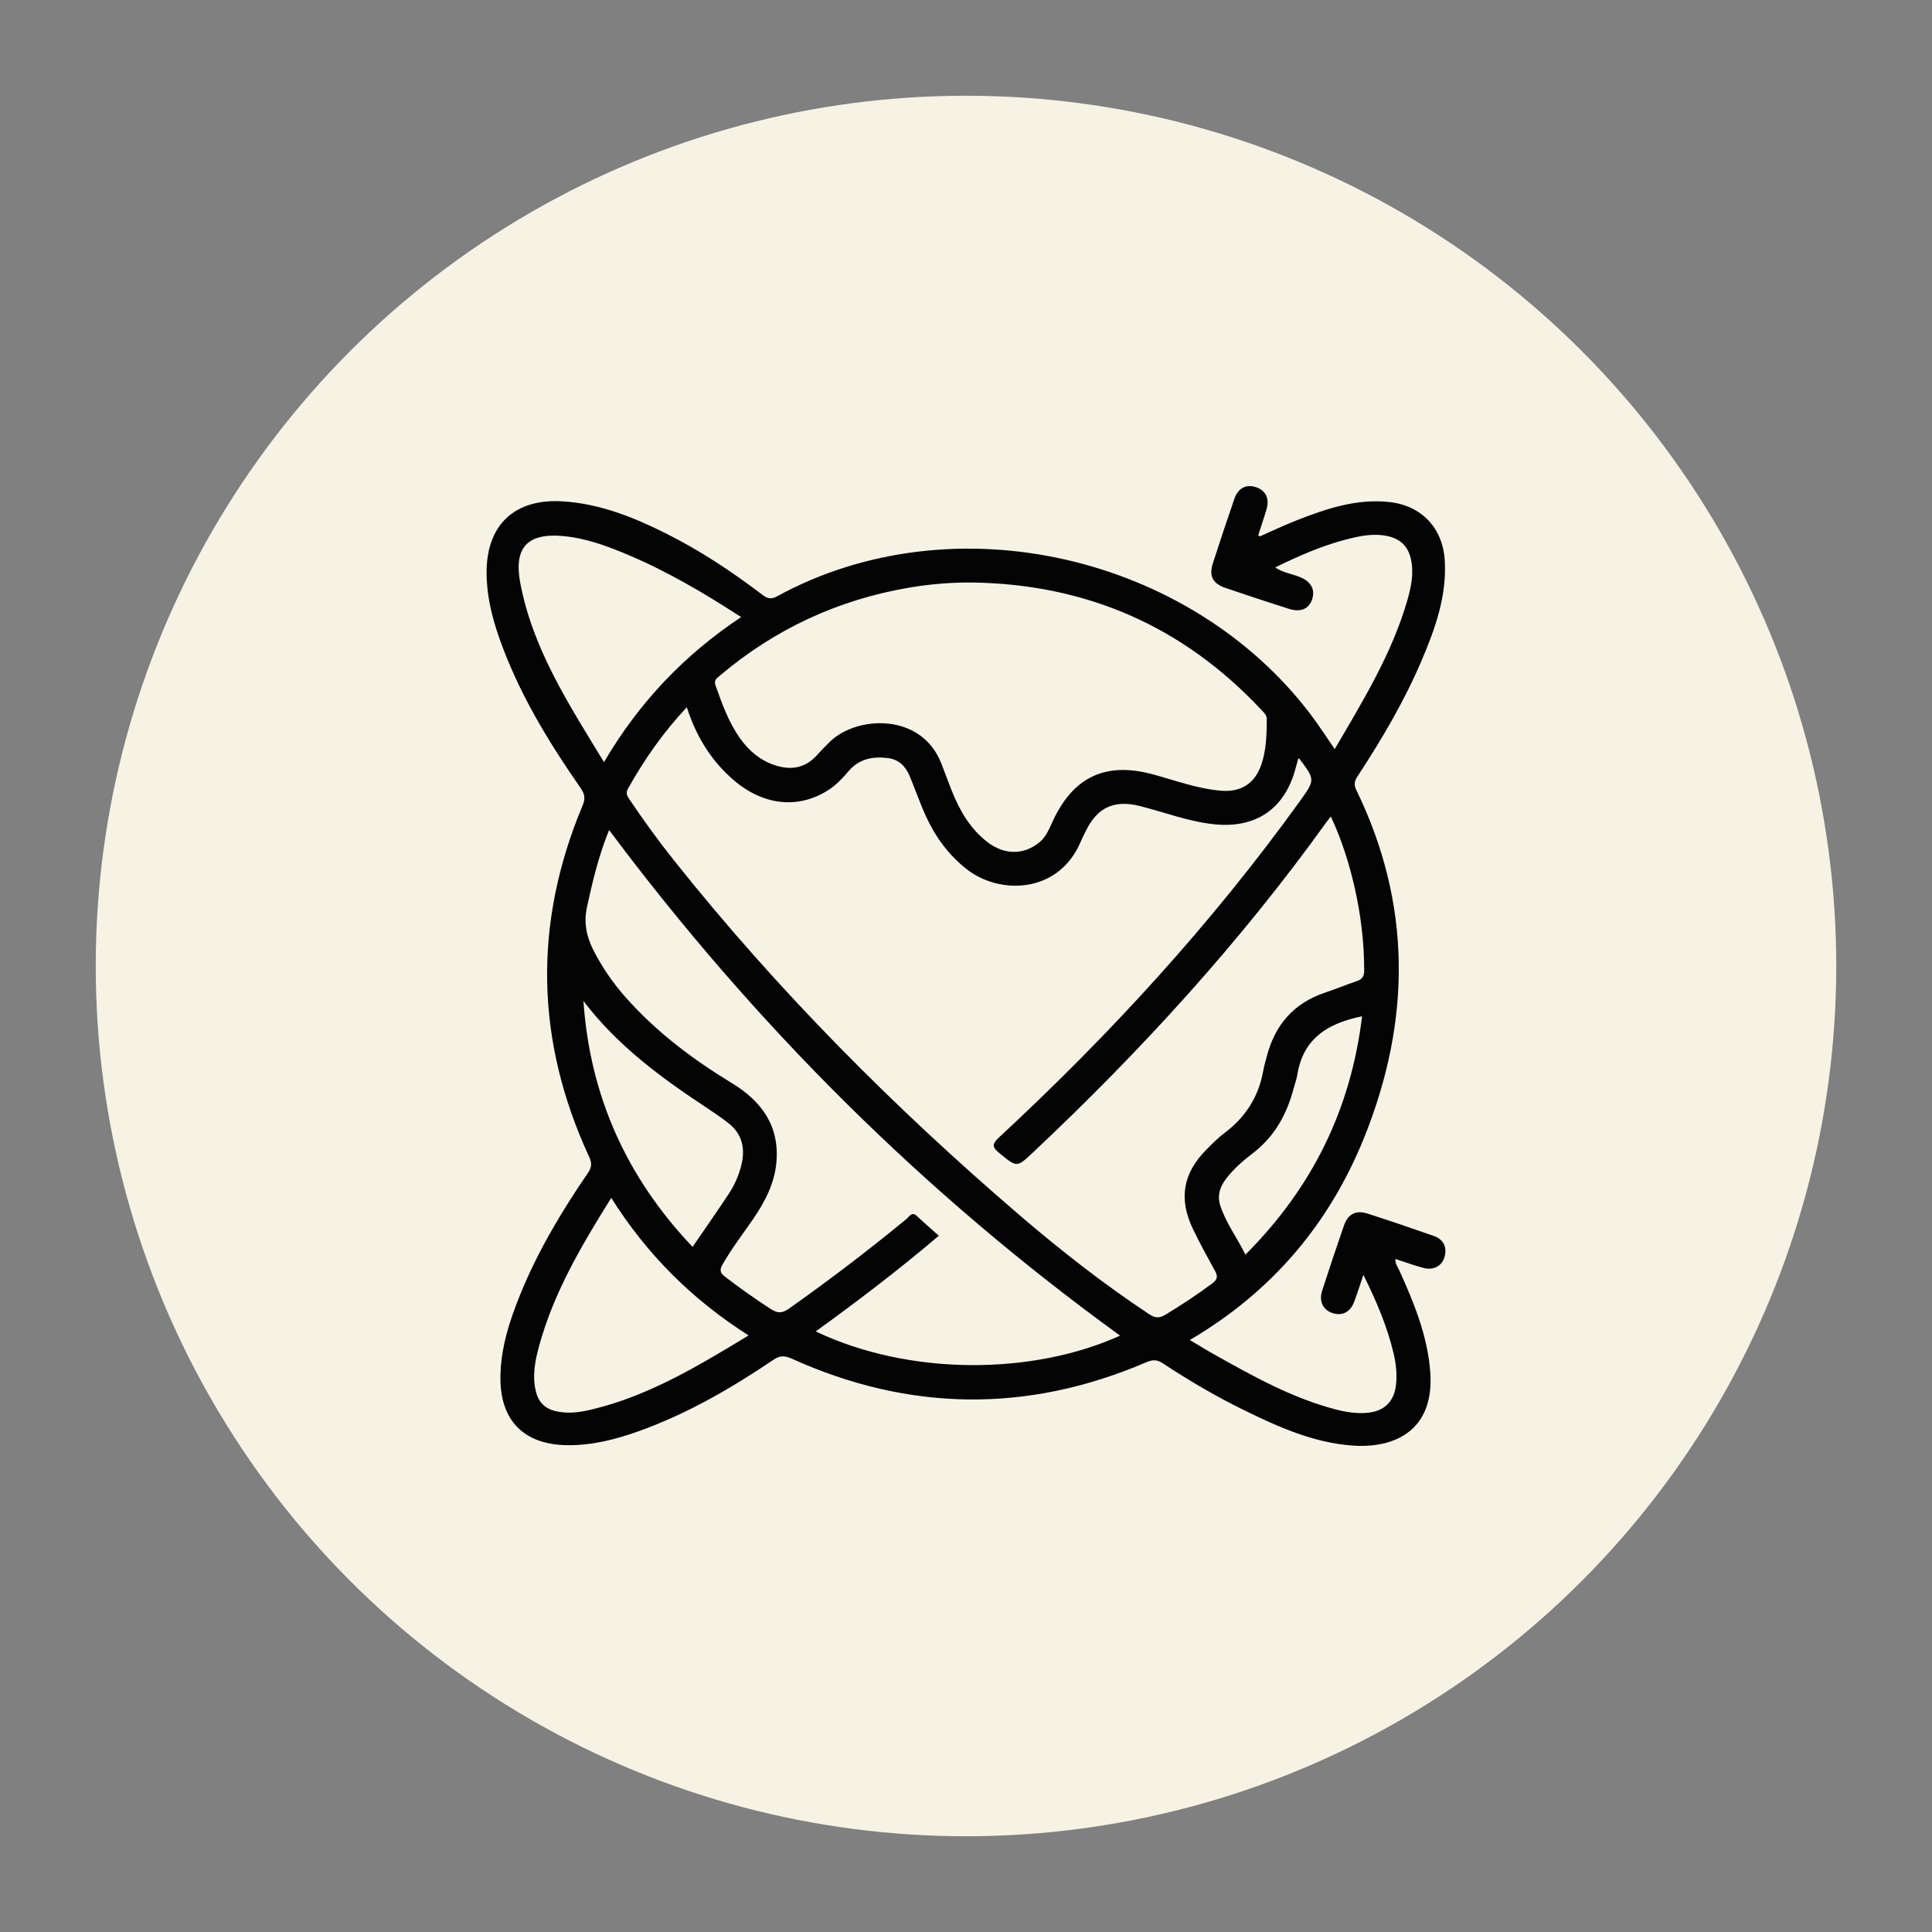 <svg viewBox="0 0 561.557 561.557" height="561.557" width="561.557" xmlns="http://www.w3.org/2000/svg" data-name="Isolation_Mode" id="c">
  <rect x="0" y="0" width="561.557" height="561.557" fill="#808080" stroke="none"/>
  <circle fill="#f6f3e5" r="252.95" cy="280.778" cx="280.778"></circle>
  <path fill="#040404" d="M387.949,217.739c8.263-14.119,16.609-27.722,21.087-43.198,1.144-3.954,1.998-7.997,1.027-12.175-.832-3.583-3.017-5.698-6.596-6.509-4.175-.946-8.216-.09-12.195.947-7.082,1.846-13.768,4.753-20.62,8.135,2.241,1.485,4.665,1.828,6.874,2.664,3.427,1.296,4.84,3.613,3.864,6.579-.921,2.801-3.352,3.874-6.765,2.784-6.162-1.966-12.307-3.986-18.427-6.078-3.712-1.269-4.849-3.491-3.67-7.147,2.016-6.255,4.09-12.493,6.235-18.706,1.093-3.165,3.379-4.346,6.214-3.457,2.946.923,4.106,3.328,3.115,6.606-.744,2.459-1.571,4.893-2.349,7.342-.015.048.125.146.367.413,3.539-1.553,7.111-3.264,10.788-4.705,8.655-3.391,17.414-6.354,26.959-5.311,9.313,1.018,15.514,7.559,16.079,16.962.617,10.284-2.727,19.664-6.639,28.888-5.034,11.871-11.555,22.938-18.605,33.702-.875,1.337-1.335,2.377-.483,4.126,16.173,33.198,15.955,66.937,2.415,100.759-10.105,25.242-26.867,45.097-50.785,59.118,2.46,1.464,4.699,2.865,7,4.155,11.39,6.384,22.784,12.772,35.563,16.082,2.802.726,5.648,1.148,8.56.971,5.305-.323,8.35-3.227,8.832-8.47.276-3.005-.047-5.964-.744-8.889-1.858-7.798-4.958-15.099-8.771-22.787-1.026,3.037-1.762,5.456-2.659,7.813-1.17,3.078-3.49,4.232-6.329,3.3-2.721-.894-3.991-3.405-3.007-6.468,2.044-6.356,4.168-12.688,6.361-18.994,1.152-3.313,3.472-4.525,6.789-3.462,6.452,2.069,12.872,4.242,19.264,6.491,2.908,1.023,3.967,3.302,3.17,6.127-.732,2.596-3.175,3.974-6.116,3.198-2.663-.703-5.256-1.669-8.167-2.612-.09,1.409.663,2.278,1.088,3.216,4.297,9.48,8.246,19.054,9.044,29.612,1.261,16.68-9.932,22.301-22.526,21.414-11.503-.81-21.838-5.501-32.02-10.502-8.041-3.95-15.738-8.511-23.217-13.423-1.717-1.128-2.977-1.059-4.762-.294-34.533,14.807-68.952,14.39-103.158-1.085-2.068-.935-3.425-.844-5.255.39-12.3,8.299-25.092,15.712-39.127,20.734-6.707,2.4-13.562,4.154-20.78,4.069-12.521-.148-19.513-7.11-19.422-19.696.061-8.465,2.615-16.403,5.773-24.158,5.107-12.539,12.003-24.092,19.628-35.224,1.125-1.643,1.26-2.86.409-4.698-15.648-33.792-16.309-67.907-1.883-102.249.847-2.017.524-3.34-.632-5.004-9.526-13.714-18.166-27.92-23.697-43.799-2.143-6.154-3.649-12.431-3.618-19.005.065-13.755,8.204-21.332,21.986-20.51,10.811.645,20.604,4.55,30.126,9.315,9.969,4.989,19.227,11.122,28.077,17.867,1.505,1.147,2.556,1.343,4.295.394,51.338-28.016,119.908-11.888,154.966,34.271,2.41,3.173,4.559,6.545,7.068,10.17ZM199.637,205.579c-6.945,7.368-12.358,15.211-17.071,23.583-.803,1.426-.243,2.239.455,3.278,4.081,6.069,8.376,11.983,12.93,17.702,30.011,37.693,63.822,71.695,100.36,103.026,12.043,10.327,24.528,20.094,37.779,28.859,1.711,1.132,2.948,1.144,4.654.109,4.667-2.83,9.219-5.809,13.591-9.082,1.445-1.082,1.734-1.987.867-3.564-2.227-4.049-4.463-8.103-6.46-12.267-4.219-8.799-2.912-16.213,3.937-23.098,1.67-1.678,3.347-3.391,5.233-4.805,6.136-4.601,9.941-10.577,11.274-18.14.249-1.414.67-2.798,1.032-4.191,2.381-9.137,7.859-15.423,16.913-18.472,3.113-1.048,6.16-2.296,9.269-3.359,1.586-.542,2.121-1.411,2.117-3.156-.018-8.077-.971-16.039-2.746-23.893-1.596-7.06-3.758-13.95-6.952-20.779-.581.746-.972,1.213-1.326,1.706-25.094,34.945-53.978,66.522-85.265,95.962-4.717,4.439-4.668,4.304-9.648.256-2.108-1.714-2.439-2.583-.195-4.663,32.192-29.841,61.749-62.06,87.441-97.722,4.48-6.219,4.41-6.269-.098-12.265-.053-.071-.185-.083-.363-.156-.242.879-.495,1.745-.72,2.618-3.079,11.987-11.536,17.805-23.782,16.512-7.431-.785-14.367-3.482-21.533-5.29-7.454-1.88-12.37.375-15.696,7.19-.495,1.015-1.029,2.015-1.465,3.056-6.43,15.346-23.685,15.638-33.288,8.028-5.222-4.138-8.994-9.312-11.727-15.27-1.753-3.821-3.119-7.817-4.742-11.7-1.18-2.821-3.14-4.857-6.333-5.251-4.408-.545-8.371.213-11.457,3.838-1.728,2.03-3.559,3.993-5.854,5.461-8.755,5.599-18.899,4.536-27.586-2.952-6.48-5.585-10.804-12.593-13.547-21.106ZM282.608,169.314c-6.224-.047-12.378.464-18.477,1.51-20.63,3.538-38.955,12.055-54.937,25.59-.869.736-1.757,1.294-1.233,2.766,1.929,5.427,3.849,10.848,7.258,15.58,2.528,3.509,5.694,6.201,9.848,7.605,4.712,1.593,8.908.99,12.381-2.855,1.242-1.375,2.533-2.71,3.864-3.999,7.691-7.45,26.476-8.506,32.318,6.446.971,2.485,1.869,4.998,2.846,7.481,2.326,5.914,5.382,11.359,10.522,15.317,4.924,3.791,10.512,3.789,15.044.144,2.18-1.754,3.04-4.346,4.191-6.74,6.024-12.539,15.394-16.738,28.834-13.093,6.533,1.772,12.921,4.171,19.75,4.756,5.773.494,9.816-1.973,11.733-7.386,1.537-4.341,1.613-8.879,1.65-13.418.01-1.184-.77-1.838-1.47-2.586-22.767-24.351-50.852-36.628-84.123-37.117ZM325.571,388.216c-57.035-41.312-106.312-90.449-148.529-146.959-3.007,7.379-4.794,14.847-6.431,22.392-1.008,4.644-.108,8.702,1.976,12.747,2.513,4.877,5.602,9.345,9.229,13.449,8.885,10.052,19.469,18.01,30.868,24.941,8.669,5.271,13.919,12.449,12.988,23.048-.547,6.22-3.381,11.575-6.855,16.629-2.97,4.32-6.19,8.468-8.782,13.049-.828,1.463-.875,2.354.637,3.518,4.325,3.331,8.772,6.46,13.344,9.446,2.053,1.341,3.389,1.248,5.386-.163,11.693-8.263,23.06-16.938,34.115-26.034.771-.634,1.472-2.245,2.985-.827,2.054,1.926,4.189,3.767,6.382,5.728-11.637,9.906-23.525,18.946-35.781,27.82,27.332,12.975,63.063,12.707,88.47,1.216ZM175.555,221.523c10.238-17.448,23.402-31.205,39.867-42.162-10.689-6.91-21.257-13.166-32.626-17.982-6.16-2.609-12.399-4.951-19.132-5.565-10.406-.949-14.399,3.359-12.427,13.717,3.653,19.194,14.115,35.207,24.318,51.991ZM177.671,348.176c-8.626,13.812-16.735,27.498-20.975,43.056-1.19,4.366-2.071,8.837-.883,13.413.773,2.979,2.609,4.762,5.601,5.497,3.521.866,6.989.391,10.396-.415,16.671-3.946,31.089-12.664,45.78-21.574-16.339-10.368-29.525-23.471-39.918-39.976ZM169.583,290.944c1.887,27.661,12.602,51.379,31.729,71.479,3.621-5.295,7.153-10.334,10.542-15.467,1.7-2.575,2.936-5.413,3.656-8.437,1.145-4.812.198-8.998-3.868-12.131-1.869-1.44-3.809-2.797-5.78-4.096-13.427-8.849-26.36-18.257-36.279-31.348ZM395.904,295.397c-10.015,2.025-17.148,6.497-18.813,16.957-.209,1.311-.699,2.575-1.036,3.867-1.975,7.564-5.532,14.092-11.881,18.957-2.851,2.184-5.602,4.547-7.8,7.446-1.764,2.326-2.635,4.834-1.687,7.78,1.641,5.096,4.883,9.311,7.311,14.267,19.373-19.367,30.623-42.18,33.906-69.275Z"></path>
</svg>